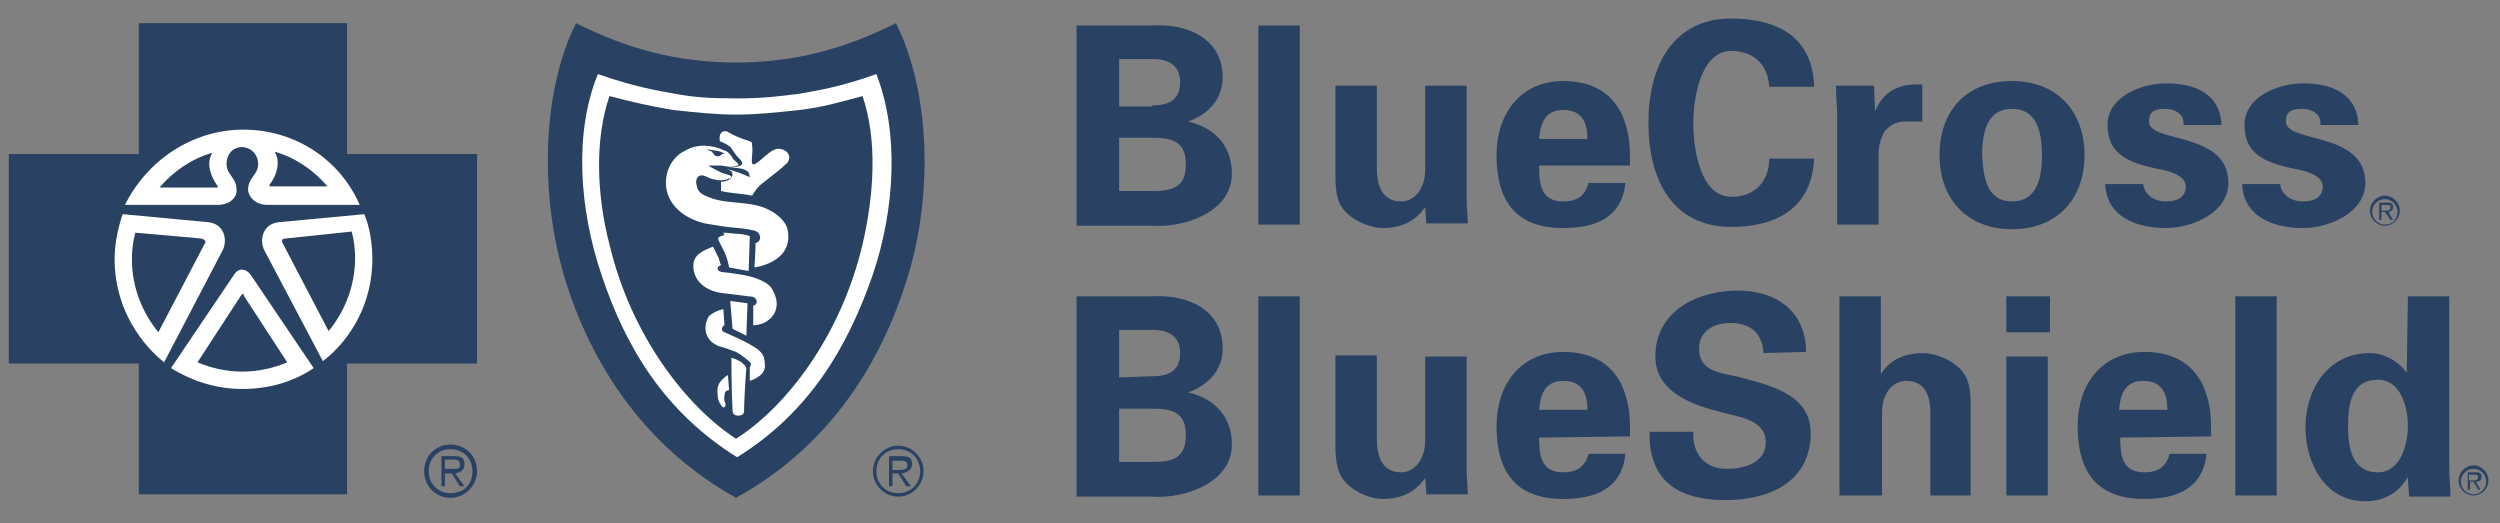 <svg width="172" height="36" viewBox="0 0 172 36" fill="none" xmlns="http://www.w3.org/2000/svg">
<rect x="0" y="0" width="172" height="36" fill="#808080" stroke="none"/>
<g clip-path="url(#clip0_378_9853)">
<path d="M16.671 27.239C21.874 27.239 26.092 22.996 26.092 17.761C26.092 12.527 21.874 8.283 16.671 8.283C11.468 8.283 7.25 12.527 7.25 17.761C7.25 22.996 11.468 27.239 16.671 27.239Z" fill="white"/>
<path d="M50.558 5.655C46.521 5.655 40.346 3.743 40.346 3.743C40.346 3.743 39 7.248 39 12.026C39 16.805 42.958 29.389 50.954 32.575C50.954 32.575 62.354 25.327 62.354 12.664C62.354 5.097 61.246 3.743 61.246 3.743C61.246 3.743 54.596 5.655 50.558 5.655Z" fill="white"/>
<path d="M74.066 15.451V1.752H79.212C81.666 1.593 84.121 2.628 84.121 5.336C84.121 6.85 83.091 7.885 81.746 8.363C83.487 8.761 84.754 9.956 84.754 11.947C84.754 14.655 81.35 15.69 79.291 15.531H74.066V15.451ZM79.291 7.248C80.558 7.248 81.191 6.77 81.191 5.655C81.191 4.54 80.479 4.062 79.291 4.062H76.996V7.327H79.291V7.248ZM79.291 13.142C80.637 13.142 81.587 12.903 81.587 11.31C81.587 9.717 80.637 9.478 79.291 9.478H76.996V13.142H79.291ZM89.425 1.752V15.451H86.575V1.752H89.425ZM98.054 14.257C97.421 15.133 96.55 15.69 95.125 15.69C94.175 15.69 92.354 14.973 92.037 13.62C91.879 13.062 91.879 12.425 91.879 12.106V5.894H94.729V11.628C94.729 12.664 95.046 13.858 96.391 13.858C97.262 13.858 98.054 13.062 98.054 11.628V5.894H100.904V13.699C100.904 14.257 100.983 14.814 100.983 15.372H98.133L98.054 14.257ZM105.891 11.469C105.891 12.743 106.05 13.858 107.554 13.858C108.504 13.858 109.058 13.46 109.296 12.584H111.829C111.591 14.973 109.771 15.69 107.554 15.69C104.308 15.69 102.962 13.858 102.962 10.673C102.962 7.805 104.625 5.575 107.554 5.575C109.296 5.575 110.8 6.212 111.591 7.885C111.829 8.442 111.987 9 112.066 9.558C112.146 10.115 112.146 10.752 112.146 11.389H105.891V11.469ZM109.216 9.558C109.216 8.522 108.9 7.566 107.554 7.566C106.287 7.566 105.971 8.522 105.891 9.558H109.216ZM121.725 6.133C121.725 4.699 120.854 3.504 119.112 3.504C117.054 3.504 116.5 6.611 116.5 8.522C116.5 10.434 117.054 13.54 119.112 13.54C120.854 13.54 121.725 12.345 121.725 10.912H124.812C124.654 14.336 122.2 15.611 119.112 15.611C115.154 15.611 113.412 12.504 113.412 8.442C113.412 4.46 115.154 1.274 119.112 1.274C122.279 1.274 124.733 2.549 124.812 5.973H121.725V6.133ZM128.929 5.894L129.008 7.646C129.641 6.133 130.829 5.735 132.254 5.814V8.363H130.987C130.512 8.363 129.879 8.681 129.641 9.08C129.325 9.637 129.246 10.115 129.246 10.752V15.451H126.396V7.805C126.396 7.407 126.316 6.611 126.316 5.894H128.929ZM138.429 15.77C135.341 15.77 133.441 13.699 133.441 10.673C133.441 7.646 135.262 5.575 138.429 5.575C141.516 5.575 143.416 7.646 143.416 10.673C143.416 13.699 141.516 15.77 138.429 15.77ZM138.429 13.858C140.171 13.858 140.487 12.186 140.487 10.673C140.487 9.159 140.171 7.487 138.429 7.487C136.687 7.487 136.371 9.159 136.371 10.673C136.45 12.186 136.687 13.858 138.429 13.858ZM150.225 8.442C150.225 7.805 149.591 7.487 148.958 7.487C148.166 7.487 147.85 7.726 147.85 8.363C147.85 9.876 153.312 9 153.312 12.584C153.312 14.655 150.779 15.69 149.037 15.69C146.821 15.69 144.921 14.814 144.841 12.664H147.454C147.533 13.38 148.166 13.858 149.037 13.858C149.829 13.858 150.383 13.54 150.383 12.823C150.383 12.027 149.037 11.708 148.483 11.628C146.662 11.23 145 10.752 145 8.602C145 6.611 147.375 5.735 149.037 5.735C151.016 5.735 152.758 6.451 152.837 8.602H150.225V8.442ZM159.646 8.442C159.646 7.805 159.012 7.487 158.379 7.487C157.587 7.487 157.271 7.726 157.271 8.363C157.271 9.876 162.733 9 162.733 12.584C162.733 14.655 160.2 15.69 158.458 15.69C156.241 15.69 154.341 14.814 154.262 12.664H156.875C156.954 13.38 157.587 13.858 158.458 13.858C159.25 13.858 159.804 13.54 159.804 12.823C159.804 12.027 158.458 11.708 157.904 11.628C156.083 11.23 154.421 10.752 154.421 8.602C154.421 6.611 156.796 5.735 158.458 5.735C160.437 5.735 162.179 6.451 162.258 8.602H159.646V8.442ZM74.066 34.089V20.389H79.212C81.666 20.23 84.121 21.265 84.121 23.974C84.121 25.487 83.091 26.522 81.746 27C83.487 27.398 84.754 28.593 84.754 30.584C84.754 33.292 81.35 34.328 79.291 34.168H74.066V34.089ZM79.291 25.885C80.558 25.885 81.191 25.407 81.191 24.292C81.191 23.177 80.479 22.699 79.291 22.699H76.996V25.965L79.291 25.885ZM79.291 31.779C80.637 31.779 81.587 31.54 81.587 29.947C81.587 28.354 80.637 28.115 79.291 28.115H76.996V31.779H79.291ZM89.425 20.389V34.089H86.575V20.389H89.425ZM98.054 32.894C97.421 33.77 96.55 34.328 95.125 34.328C94.175 34.328 92.354 33.611 92.037 32.177C91.879 31.619 91.879 30.982 91.879 30.664V24.451H94.729V30.265C94.729 31.301 95.046 32.496 96.391 32.496C97.262 32.496 98.054 31.699 98.054 30.265V24.531H100.904V32.336C100.904 32.894 100.983 33.451 100.983 34.009H98.133L98.054 32.894ZM105.891 30.106C105.891 31.381 106.05 32.496 107.554 32.496C108.504 32.496 109.058 32.097 109.296 31.221H111.829C111.591 33.611 109.771 34.328 107.554 34.328C104.308 34.328 102.962 32.496 102.962 29.31C102.962 26.442 104.625 24.212 107.554 24.212C109.296 24.212 110.8 24.85 111.591 26.522C111.829 27.08 111.987 27.637 112.066 28.195C112.146 28.752 112.146 29.389 112.146 30.027L105.891 30.106ZM109.216 28.195C109.216 27.159 108.9 26.204 107.554 26.204C106.287 26.204 105.971 27.159 105.891 28.195H109.216ZM121.329 24.292C121.25 22.938 120.458 22.221 119.033 22.221C117.925 22.221 116.896 22.779 116.896 23.974C116.896 25.487 118.241 25.646 119.429 25.885C121.487 26.442 124.575 27 124.575 29.788C124.575 33.212 121.646 34.407 118.716 34.407C115.629 34.407 113.412 33.212 113.491 29.708H116.5C116.421 31.221 117.291 32.257 118.796 32.257C119.983 32.257 121.487 31.858 121.487 30.425C121.487 28.832 119.508 28.673 118.4 28.354C116.5 27.876 113.887 27 113.887 24.531C113.887 21.425 116.737 19.991 119.587 19.991C122.2 19.991 124.258 21.425 124.258 24.212L121.329 24.292ZM126.554 34.089V20.389H129.404V25.726C129.958 24.85 130.908 24.292 132.333 24.292C133.283 24.292 135.104 25.009 135.421 26.363C135.579 26.92 135.579 27.558 135.579 27.876V34.089H132.808V28.354C132.808 27.319 132.491 26.204 131.146 26.204C130.275 26.204 129.483 27 129.483 28.354V34.089H126.554ZM141.041 20.389V22.858H138.033V20.389H141.041ZM140.883 24.531V34.089H138.033V24.531H140.883ZM145.871 30.106C145.871 31.381 146.029 32.496 147.533 32.496C148.483 32.496 149.037 32.097 149.275 31.221H151.808C151.571 33.611 149.75 34.328 147.533 34.328C144.287 34.328 142.941 32.496 142.941 29.31C142.941 26.442 144.604 24.212 147.533 24.212C149.275 24.212 150.779 24.85 151.571 26.522C151.808 27.08 151.966 27.637 152.046 28.195C152.125 28.752 152.125 29.389 152.125 30.027L145.871 30.106ZM149.116 28.195C149.116 27.159 148.8 26.204 147.454 26.204C146.187 26.204 145.871 27.159 145.791 28.195H149.116ZM156.637 20.389V34.089H153.787V20.389H156.637ZM165.662 20.389H168.512V32.257C168.512 32.894 168.591 33.531 168.591 34.168H165.741C165.741 33.69 165.662 33.292 165.662 32.814C165.029 33.929 164 34.487 162.733 34.487C159.962 34.487 158.616 31.858 158.616 29.389C158.616 26.841 160.121 24.292 163.05 24.292C164 24.292 165.029 24.85 165.583 25.646L165.662 20.389ZM163.604 32.496C165.108 32.496 165.662 30.664 165.662 29.31C165.662 28.035 165.187 26.124 163.604 26.124C161.783 26.124 161.546 27.797 161.546 29.31C161.546 30.743 161.783 32.496 163.604 32.496ZM164.079 15.451C163.604 15.451 163.208 15.053 163.208 14.575C163.208 14.097 163.604 13.699 164.079 13.699C164.554 13.699 164.95 14.097 164.95 14.575C164.95 15.053 164.633 15.451 164.079 15.451ZM164.079 13.46C163.525 13.46 163.05 13.938 163.05 14.496C163.05 15.053 163.525 15.531 164.079 15.531C164.633 15.531 165.108 15.053 165.108 14.496C165.108 13.938 164.633 13.46 164.079 13.46Z" fill="#294263"/>
<path d="M164.083 14.496H163.846V14.098H164.163C164.321 14.098 164.479 14.098 164.479 14.257C164.479 14.496 164.242 14.496 164.083 14.496ZM164.637 14.257C164.637 14.018 164.558 13.938 164.242 13.938H163.688V15.133H163.846V14.576H164.083L164.479 15.133H164.637L164.321 14.576C164.479 14.576 164.637 14.496 164.637 14.257ZM170.179 34.009C169.704 34.009 169.308 33.611 169.308 33.133C169.308 32.655 169.704 32.257 170.179 32.257C170.654 32.257 171.05 32.655 171.05 33.133C171.05 33.611 170.654 34.009 170.179 34.009ZM170.179 32.018C169.625 32.018 169.15 32.496 169.15 33.053C169.15 33.611 169.625 34.089 170.179 34.089C170.733 34.089 171.208 33.611 171.208 33.053C171.208 32.496 170.733 32.018 170.179 32.018Z" fill="#294263"/>
<path d="M170.098 33.053H169.86V32.654H170.177C170.335 32.654 170.494 32.654 170.494 32.814C170.494 33.053 170.335 33.053 170.098 33.053ZM170.731 32.814C170.731 32.575 170.652 32.495 170.335 32.495H169.781V33.69H169.94V33.132H170.177L170.494 33.69H170.652L170.335 33.132C170.573 33.132 170.731 33.053 170.731 32.814Z" fill="#294263"/>
<path d="M31 30.584C29.971 30.584 29.18 31.381 29.18 32.416C29.18 33.451 29.971 34.248 31 34.248C31.951 34.248 32.821 33.451 32.821 32.416C32.821 31.381 32.03 30.584 31 30.584ZM31 33.929C30.13 33.929 29.496 33.292 29.496 32.416C29.496 31.54 30.13 30.903 31 30.903C31.871 30.903 32.505 31.54 32.505 32.416C32.505 33.292 31.951 33.929 31 33.929Z" fill="#294263"/>
<path d="M31.953 31.938C31.953 31.54 31.795 31.381 31.241 31.381H30.37V33.451H30.608V32.575H31.083L31.637 33.451H31.953L31.32 32.575C31.716 32.496 31.953 32.336 31.953 31.938ZM31.003 32.257H30.608V31.619H31.162C31.399 31.619 31.637 31.619 31.637 31.938C31.716 32.336 31.241 32.257 31.003 32.257ZM16.753 20.23C16.674 20.23 16.674 20.23 16.595 20.31L13.587 24.929C14.537 25.327 15.566 25.566 16.674 25.566C17.783 25.566 18.812 25.327 19.762 24.929L16.753 20.31C16.833 20.23 16.753 20.23 16.753 20.23ZM13.824 16.407L9.312 16.009C9.153 16.566 9.074 17.203 9.074 17.841C9.074 19.752 9.787 21.504 10.895 22.858L14.062 16.805C14.22 16.646 14.141 16.487 13.824 16.407Z" fill="#294263"/>
<path d="M23.877 10.593V1.593H9.547V10.593H0.602V25.009H9.547V34.009H23.877V25.009H32.822V10.593H23.877ZM16.752 8.92C20.314 8.92 23.402 10.991 24.747 14.097H18.414C17.543 14.097 17.147 13.54 17.068 13.142C17.068 12.664 17.147 12.504 17.543 11.947C18.018 11.31 17.702 10.195 16.672 10.115C15.643 10.115 15.327 11.31 15.802 11.947C16.197 12.504 16.277 12.664 16.277 13.142C16.277 13.54 15.881 14.097 14.931 14.097H8.597C10.102 11.071 13.189 8.92 16.752 8.92ZM7.885 17.841C7.885 16.726 8.122 15.69 8.439 14.735L14.377 15.292C15.485 15.451 15.643 16.566 15.327 17.203L11.289 24.929C9.231 23.257 7.885 20.708 7.885 17.841ZM21.581 25.327C20.156 26.283 18.493 26.761 16.672 26.761C14.852 26.761 13.189 26.203 11.764 25.327L16.118 18.876C16.435 18.398 16.91 18.478 17.227 18.876L21.581 25.327ZM22.214 24.849L18.177 17.203C17.86 16.566 18.018 15.451 19.127 15.292L25.064 14.735C25.46 15.69 25.618 16.805 25.618 17.841C25.618 20.708 24.272 23.257 22.214 24.849Z" fill="#294263"/>
<path d="M22.531 12.823C21.581 11.708 20.314 10.832 18.889 10.434C19.364 11.15 18.968 12.186 18.573 12.664C18.494 12.743 18.573 12.823 18.573 12.823H22.531ZM19.681 16.407C19.364 16.407 19.364 16.567 19.444 16.726L22.61 22.779C23.718 21.425 24.431 19.673 24.431 17.761C24.431 17.124 24.352 16.487 24.194 15.929L19.681 16.407ZM14.614 10.513C13.189 10.912 11.923 11.788 10.973 12.903H14.931C15.01 12.903 15.01 12.823 14.931 12.743C14.535 12.186 14.139 11.23 14.614 10.513Z" fill="#294263"/>
<path d="M61.639 1.593C58.156 3.345 54.673 4.301 50.635 4.301C46.598 4.301 43.114 3.345 39.631 1.593C37.335 6.133 37.018 13.46 38.998 19.593C40.898 25.487 44.618 30.903 50.635 34.248C56.731 30.903 60.373 25.487 62.273 19.593C64.331 13.46 63.935 6.133 61.639 1.593ZM60.056 18.876C58.314 23.894 55.702 28.354 50.714 31.46C45.727 28.354 43.035 23.894 41.373 18.876C39.868 14.416 39.473 9.159 41.135 5.097C43.668 5.973 45.093 6.212 46.439 6.451C47.706 6.69 48.814 6.77 50.714 6.77C52.535 6.77 53.723 6.611 54.989 6.451C56.335 6.212 57.839 5.973 60.293 5.097C61.877 9.159 61.56 14.416 60.056 18.876Z" fill="#294263"/>
<path d="M54.991 7.566C53.566 7.726 52.062 7.885 50.637 7.885C49.212 7.885 47.787 7.726 46.283 7.566C44.858 7.327 43.433 7.009 41.929 6.611C40.899 9.637 41.058 13.46 41.929 16.805C43.433 23.177 47.312 28.035 50.637 30.186C54.041 28.035 57.841 23.177 59.345 16.805C60.137 13.38 60.374 9.637 59.345 6.611C57.841 7.009 56.495 7.407 54.991 7.566ZM49.845 27.239C49.766 27.558 49.924 27.717 49.924 27.876C49.845 28.115 49.687 28.035 49.608 27.876C49.449 27.637 49.37 27.478 49.37 27.08C49.291 26.442 49.608 26.203 49.766 26.044C49.924 25.885 50.083 25.805 50.083 25.805L50.162 26.841C50.004 26.841 49.845 26.92 49.845 27.239ZM51.191 28.274C51.191 28.434 51.112 28.593 50.795 28.593C50.558 28.593 50.399 28.513 50.399 28.195C50.32 26.92 50.32 24.611 50.32 24.611C50.32 24.611 50.637 24.69 50.874 24.849C50.954 24.849 51.112 25.009 51.27 25.168C51.27 25.248 51.349 25.248 51.349 25.327C51.27 26.203 51.191 27.876 51.191 28.274ZM52.22 25.885C51.904 26.124 51.587 26.203 51.587 26.203V25.248C51.587 25.248 51.666 25.168 51.666 25.009C51.587 24.849 50.954 24.372 50.637 24.212C50.241 24.053 49.766 23.894 49.449 23.814C48.658 23.496 48.341 22.779 48.658 21.982C48.737 21.664 49.133 21.504 49.291 21.425C49.449 21.345 49.766 21.265 49.766 21.265L49.845 22.381C49.845 22.381 49.766 22.381 49.687 22.54C49.608 22.699 49.766 22.858 49.845 22.858C50.399 23.097 51.112 23.416 51.666 23.735C52.379 24.133 52.616 24.451 52.616 25.009C52.695 25.407 52.458 25.726 52.22 25.885ZM50.241 20.708C50.795 20.788 50.954 20.788 51.429 20.867L51.349 23.097L50.874 22.858L50.399 22.619L50.241 20.708ZM53.408 21.186C53.329 21.584 53.091 21.903 52.695 22.142C52.299 22.381 51.824 22.381 51.824 22.381V21.026C51.824 21.026 51.904 21.026 51.983 20.947C52.062 20.867 52.062 20.788 52.062 20.708C52.062 20.628 51.983 20.549 51.904 20.469C51.745 20.389 51.587 20.389 51.508 20.389L49.608 20.15C48.499 19.991 47.629 19.274 47.708 18.159C47.787 17.442 48.499 17.203 49.054 16.965L49.449 17.761C49.529 18.08 49.608 18.239 49.608 18.239C49.608 18.239 49.37 18.319 49.37 18.478C49.37 18.637 49.608 18.717 49.687 18.717C50.479 18.796 51.587 18.956 52.141 19.195C52.537 19.354 52.854 19.513 53.091 19.832C53.408 20.389 53.487 20.788 53.408 21.186ZM49.766 16.009C49.766 16.009 50.004 16.009 50.716 16.088C51.191 16.088 51.587 16.248 51.587 16.248L51.508 18.637C50.954 18.558 50.637 18.478 50.162 18.398C50.004 17.522 49.766 17.203 49.449 16.566C49.37 16.407 49.449 16.327 49.449 16.327C49.529 16.248 49.845 16.168 49.845 16.168L49.766 16.009ZM51.904 18.398C51.904 18.398 51.983 17.283 51.983 16.726C52.299 16.646 52.379 16.327 52.22 16.088C52.141 15.929 51.904 15.85 51.824 15.85C51.191 15.69 50.637 15.69 50.004 15.611C49.449 15.531 48.974 15.451 48.499 15.372C47.47 15.133 46.52 14.575 46.045 13.619C45.491 12.425 45.966 10.912 47.154 10.354C48.024 9.876 48.974 9.956 49.845 10.354C50.162 10.434 50.32 10.752 50.479 10.991C50.558 11.071 50.716 11.15 50.795 11.31C50.874 11.389 50.716 11.389 50.716 11.389C50.558 11.469 49.845 11.469 49.687 11.389H48.737C48.974 11.549 49.291 11.708 49.608 11.867C49.766 11.947 49.924 11.947 50.083 12.027C50.162 12.027 50.32 12.106 50.32 12.186C50.32 12.265 50.162 12.265 50.004 12.345C49.766 12.425 49.449 12.425 49.133 12.345C48.658 12.265 48.42 11.947 48.104 12.106C47.866 12.265 47.866 12.504 47.945 12.823C48.024 13.301 48.499 13.46 48.895 13.619C50.241 14.097 51.745 13.779 53.012 14.496C53.487 14.735 54.12 15.292 54.199 15.85C54.595 18.08 51.904 18.398 51.904 18.398ZM54.279 10.991C54.199 11.23 54.12 11.23 53.962 11.389C53.645 11.708 53.17 12.027 52.695 12.425C52.379 12.664 52.141 12.823 51.904 13.221C51.824 13.301 51.745 13.46 51.745 13.46C50.954 13.301 50.241 13.301 49.608 13.142V12.504C49.608 12.504 50.32 12.504 50.399 12.027C50.399 12.027 50.399 11.867 50.32 11.788C50.241 11.708 50.004 11.628 49.924 11.628C50.479 11.708 51.033 11.947 51.587 12.186C51.587 12.106 51.508 11.867 51.508 11.867C51.429 11.788 51.349 11.708 51.112 11.628C50.795 11.549 49.924 11.469 49.924 11.469H50.637C50.795 11.469 51.033 11.389 51.033 11.31C51.112 11.23 51.033 11.071 50.874 10.912L50.637 10.672C50.558 10.513 50.399 10.354 50.32 10.195C50.162 9.956 49.529 9.717 49.529 9.717C49.529 9.717 49.449 9.319 49.608 9.159C49.687 9 50.004 9 50.083 9.08C50.479 9.319 51.033 9.557 51.587 9.717C51.745 9.796 51.745 9.796 51.745 10.035C51.824 10.434 51.666 10.991 51.745 11.23C51.745 11.31 51.904 11.31 51.904 11.31C52.458 10.991 52.774 10.513 53.329 10.274C53.724 10.115 54.437 10.434 54.279 10.991ZM61.799 30.664C60.849 30.664 60.058 31.46 60.058 32.416C60.058 33.372 60.849 34.168 61.799 34.168C62.749 34.168 63.541 33.372 63.541 32.416C63.541 31.46 62.749 30.664 61.799 30.664ZM61.799 33.929C60.929 33.929 60.295 33.292 60.295 32.416C60.295 31.54 60.929 30.903 61.799 30.903C62.67 30.903 63.304 31.54 63.304 32.416C63.304 33.292 62.67 33.929 61.799 33.929Z" fill="#294263"/>
<path d="M62.748 31.938C62.748 31.54 62.59 31.381 62.035 31.381H61.165V33.452H61.402V32.575H61.798L62.352 33.452H62.669L62.035 32.575C62.431 32.496 62.748 32.337 62.748 31.938ZM61.798 32.337H61.402V31.699H61.956C62.194 31.699 62.431 31.699 62.431 32.018C62.431 32.337 62.035 32.337 61.798 32.337ZM48.973 10.434C49.131 10.593 49.131 10.752 49.369 10.752C49.527 10.752 49.606 10.673 49.685 10.593H49.844C49.606 10.354 49.052 10.354 48.656 10.274C48.815 10.434 48.894 10.354 48.973 10.434Z" fill="#294263"/>
</g>
<defs>
<clipPath id="clip0_378_9853">
<rect width="171" height="36" fill="white" transform="translate(0.602)"/>
</clipPath>
</defs>
</svg>
